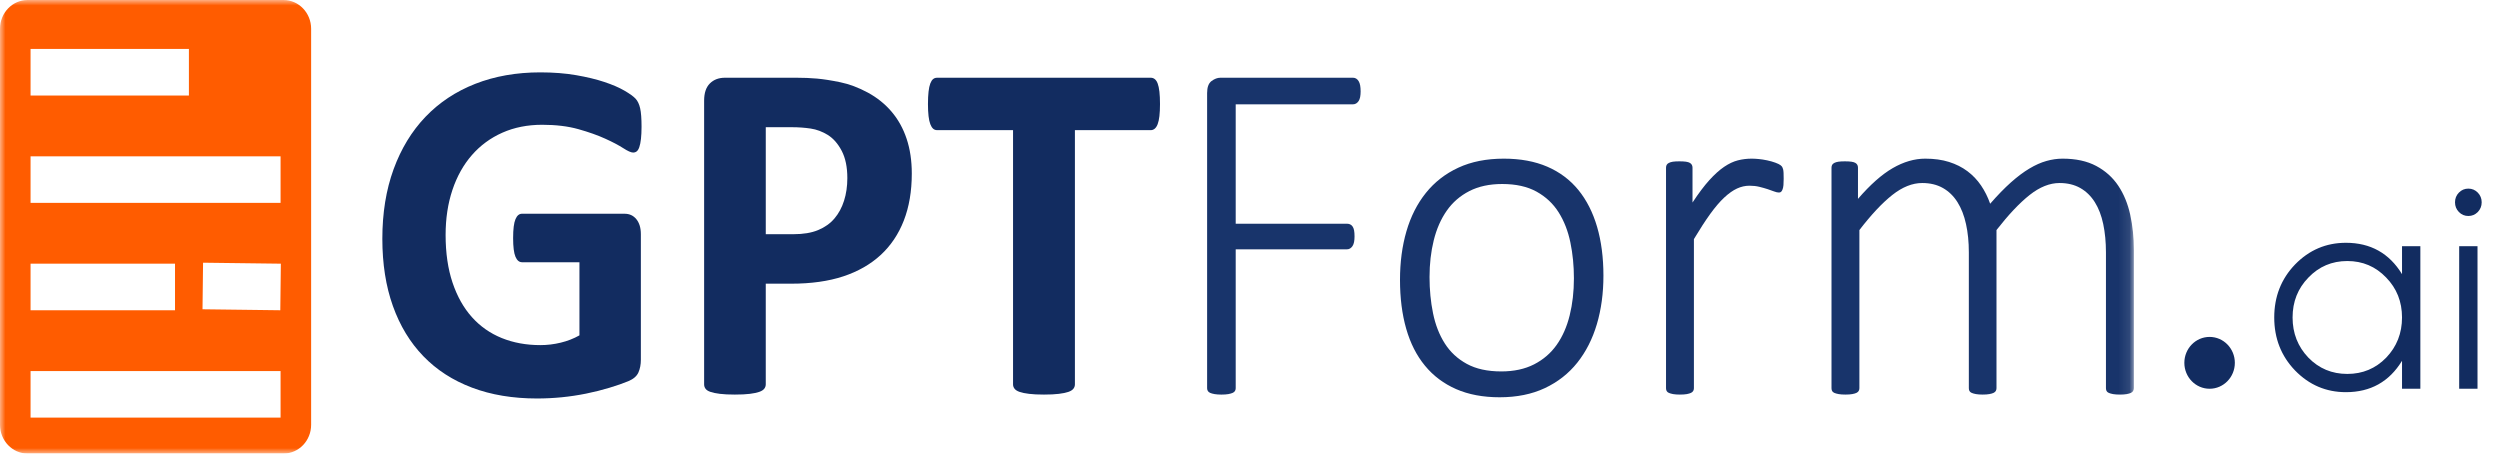 <svg xmlns="http://www.w3.org/2000/svg" fill="none" viewBox="0 0 226 41" height="41" width="226">
<mask height="41" width="193" y="0" x="0" maskUnits="userSpaceOnUse" style="mask-type:luminance" id="mask0_21_5116">
<path fill="white" d="M192.899 0H0V41H192.899V0Z"></path>
</mask>
<g mask="url(#mask0_21_5116)">
<path fill="#FF5C00" d="M25.628 0H2.499C1.12 0 0 1.165 0 2.598V38.402C0 39.838 1.12 41 2.499 41H25.627C27.009 41 28.126 39.838 28.126 38.402V2.598C28.126 1.165 27.009 0 25.628 0ZM2.763 4.424H17.077V8.634H2.763V4.424ZM2.763 14.131H25.364V18.34H2.763V14.131ZM2.763 23.838H15.821V28.047H2.763V23.838ZM25.364 37.751H2.763V33.542H25.364L25.364 37.751ZM25.339 28.047L18.307 27.958L18.357 23.748L25.389 23.837L25.339 28.047Z"></path>
<path fill="#122C60" d="M57.996 11.456C57.996 11.882 57.978 12.249 57.943 12.558C57.908 12.866 57.859 13.113 57.795 13.296C57.732 13.48 57.654 13.608 57.562 13.681C57.47 13.755 57.361 13.791 57.234 13.791C57.05 13.791 56.754 13.66 56.344 13.395C55.934 13.131 55.391 12.844 54.712 12.536C54.035 12.227 53.226 11.941 52.287 11.676C51.347 11.412 50.256 11.28 49.013 11.28C47.685 11.28 46.484 11.519 45.411 11.996C44.338 12.473 43.419 13.149 42.657 14.023C41.894 14.897 41.308 15.947 40.898 17.174C40.488 18.4 40.283 19.755 40.283 21.238C40.283 22.869 40.492 24.305 40.908 25.546C41.325 26.788 41.908 27.827 42.657 28.664C43.405 29.501 44.306 30.133 45.358 30.559C46.41 30.985 47.572 31.198 48.843 31.198C49.465 31.198 50.08 31.125 50.687 30.977C51.294 30.831 51.859 30.61 52.382 30.316V23.706H47.191C46.937 23.706 46.739 23.541 46.598 23.21C46.457 22.88 46.386 22.318 46.386 21.525C46.386 21.114 46.404 20.768 46.439 20.489C46.474 20.21 46.527 19.986 46.598 19.817C46.669 19.649 46.754 19.523 46.853 19.442C46.951 19.362 47.064 19.322 47.191 19.322H56.45C56.676 19.322 56.877 19.362 57.054 19.442C57.23 19.523 57.386 19.645 57.52 19.806C57.654 19.968 57.756 20.163 57.828 20.39C57.898 20.618 57.934 20.878 57.934 21.172V32.519C57.934 32.96 57.859 33.346 57.711 33.676C57.563 34.007 57.259 34.267 56.8 34.459C56.341 34.65 55.773 34.848 55.094 35.053C54.416 35.259 53.713 35.435 52.986 35.582C52.258 35.728 51.524 35.839 50.782 35.913C50.041 35.986 49.296 36.023 48.547 36.023C46.358 36.023 44.398 35.696 42.668 35.042C40.937 34.389 39.472 33.442 38.271 32.2C37.071 30.959 36.153 29.446 35.517 27.661C34.881 25.877 34.564 23.853 34.564 21.591C34.564 19.255 34.902 17.159 35.58 15.3C36.258 13.442 37.219 11.863 38.462 10.563C39.705 9.264 41.206 8.269 42.964 7.578C44.723 6.888 46.683 6.542 48.844 6.542C50.03 6.542 51.111 6.627 52.086 6.796C53.06 6.965 53.911 7.17 54.639 7.413C55.366 7.655 55.97 7.916 56.45 8.195C56.93 8.474 57.266 8.716 57.457 8.922C57.647 9.128 57.785 9.418 57.87 9.792C57.954 10.167 57.996 10.722 57.996 11.456Z"></path>
<path fill="#122C60" d="M82.426 15.686C82.426 17.287 82.185 18.705 81.705 19.938C81.225 21.172 80.525 22.212 79.608 23.056C78.689 23.901 77.563 24.543 76.228 24.984C74.893 25.425 73.322 25.645 71.514 25.645H69.225V34.745C69.225 34.892 69.179 35.024 69.088 35.141C68.996 35.259 68.844 35.354 68.632 35.427C68.421 35.501 68.138 35.559 67.784 35.604C67.432 35.648 66.979 35.67 66.428 35.67C65.891 35.67 65.443 35.648 65.083 35.604C64.723 35.559 64.437 35.501 64.225 35.427C64.013 35.354 63.864 35.259 63.78 35.141C63.695 35.024 63.653 34.892 63.653 34.745V9.098C63.653 8.408 63.826 7.89 64.172 7.545C64.518 7.2 64.973 7.027 65.539 7.027H72.001C72.65 7.027 73.269 7.053 73.855 7.104C74.441 7.156 75.144 7.266 75.963 7.435C76.782 7.604 77.612 7.916 78.453 8.371C79.293 8.827 80.01 9.403 80.603 10.101C81.197 10.799 81.648 11.614 81.959 12.547C82.27 13.48 82.426 14.526 82.426 15.686ZM76.599 16.105C76.599 15.106 76.43 14.284 76.091 13.637C75.752 12.991 75.335 12.513 74.841 12.205C74.346 11.897 73.827 11.702 73.283 11.621C72.74 11.541 72.178 11.5 71.599 11.5H69.226V21.172H71.726C72.616 21.172 73.361 21.048 73.962 20.798C74.562 20.548 75.052 20.2 75.434 19.751C75.816 19.303 76.105 18.767 76.303 18.143C76.501 17.519 76.599 16.84 76.599 16.105Z"></path>
<path fill="#122C60" d="M104.864 9.407C104.864 9.834 104.846 10.197 104.811 10.498C104.775 10.799 104.722 11.041 104.652 11.225C104.581 11.409 104.493 11.544 104.387 11.633C104.281 11.72 104.164 11.765 104.037 11.765H97.172V34.745C97.172 34.892 97.127 35.024 97.035 35.142C96.943 35.259 96.791 35.355 96.579 35.428C96.367 35.501 96.082 35.56 95.721 35.604C95.361 35.649 94.912 35.67 94.376 35.67C93.839 35.67 93.39 35.649 93.03 35.604C92.669 35.56 92.384 35.502 92.172 35.428C91.96 35.355 91.808 35.259 91.717 35.142C91.624 35.024 91.579 34.892 91.579 34.745V11.765H84.714C84.573 11.765 84.453 11.72 84.354 11.633C84.255 11.544 84.17 11.409 84.1 11.225C84.029 11.041 83.976 10.799 83.941 10.498C83.905 10.197 83.888 9.834 83.888 9.407C83.888 8.966 83.905 8.592 83.941 8.284C83.976 7.975 84.029 7.729 84.1 7.545C84.17 7.362 84.255 7.23 84.354 7.149C84.453 7.068 84.573 7.028 84.714 7.028H104.037C104.165 7.028 104.281 7.068 104.387 7.149C104.493 7.23 104.582 7.362 104.652 7.545C104.722 7.729 104.775 7.975 104.811 8.284C104.846 8.592 104.864 8.966 104.864 9.407Z"></path>
<path fill="#18346B" d="M123.001 8.261C123.001 8.452 122.986 8.621 122.958 8.768C122.929 8.915 122.885 9.036 122.821 9.132C122.757 9.227 122.683 9.301 122.598 9.352C122.513 9.404 122.421 9.429 122.323 9.429H111.708V20.225H121.772C121.87 20.225 121.962 20.244 122.047 20.28C122.131 20.317 122.206 20.38 122.269 20.468C122.333 20.556 122.379 20.674 122.408 20.82C122.435 20.967 122.45 21.151 122.45 21.371C122.45 21.562 122.435 21.731 122.408 21.878C122.379 22.025 122.333 22.146 122.269 22.241C122.206 22.337 122.132 22.41 122.047 22.462C121.962 22.513 121.87 22.538 121.772 22.538H111.708V35.097C111.708 35.185 111.686 35.266 111.644 35.34C111.601 35.414 111.531 35.472 111.432 35.516C111.333 35.56 111.202 35.597 111.04 35.627C110.878 35.656 110.669 35.671 110.415 35.671C110.175 35.671 109.97 35.656 109.801 35.627C109.631 35.597 109.497 35.56 109.398 35.516C109.299 35.472 109.229 35.414 109.187 35.34C109.144 35.266 109.123 35.185 109.123 35.097V8.415C109.123 7.887 109.257 7.523 109.525 7.325C109.794 7.127 110.055 7.028 110.31 7.028H122.323C122.421 7.028 122.514 7.053 122.598 7.105C122.683 7.156 122.758 7.233 122.821 7.336C122.885 7.439 122.93 7.567 122.959 7.721C122.986 7.876 123.001 8.056 123.001 8.261Z"></path>
<path fill="#18346B" d="M144.95 24.918C144.95 26.504 144.753 27.966 144.357 29.303C143.962 30.639 143.372 31.8 142.589 32.784C141.804 33.769 140.825 34.535 139.654 35.086C138.481 35.637 137.118 35.913 135.565 35.913C134.067 35.913 132.757 35.667 131.634 35.175C130.51 34.682 129.571 33.977 128.817 33.059C128.06 32.142 127.495 31.029 127.122 29.722C126.746 28.415 126.56 26.939 126.56 25.293C126.56 23.707 126.754 22.245 127.142 20.908C127.531 19.572 128.117 18.415 128.901 17.438C129.685 16.461 130.662 15.701 131.836 15.158C133.008 14.614 134.378 14.342 135.946 14.342C137.443 14.342 138.753 14.585 139.876 15.069C140.999 15.554 141.935 16.256 142.684 17.174C143.431 18.091 143.997 19.204 144.379 20.512C144.76 21.819 144.95 23.288 144.95 24.918ZM142.282 25.16C142.282 24.029 142.176 22.95 141.963 21.922C141.752 20.893 141.398 19.986 140.904 19.2C140.41 18.415 139.746 17.791 138.912 17.328C138.079 16.865 137.04 16.634 135.797 16.634C134.654 16.634 133.664 16.847 132.831 17.273C131.998 17.699 131.316 18.29 130.787 19.046C130.257 19.803 129.866 20.695 129.611 21.723C129.356 22.751 129.23 23.86 129.23 25.05C129.23 26.196 129.335 27.286 129.547 28.322C129.758 29.358 130.112 30.265 130.606 31.043C131.101 31.822 131.765 32.439 132.598 32.894C133.431 33.35 134.47 33.577 135.713 33.577C136.857 33.577 137.845 33.364 138.68 32.938C139.513 32.512 140.194 31.925 140.724 31.176C141.253 30.427 141.646 29.538 141.899 28.509C142.154 27.482 142.282 26.365 142.282 25.16Z"></path>
<path fill="#18346B" d="M161.244 16.171C161.244 16.391 161.237 16.578 161.224 16.733C161.209 16.887 161.185 17.012 161.148 17.107C161.114 17.203 161.072 17.276 161.023 17.328C160.972 17.379 160.905 17.405 160.821 17.405C160.694 17.405 160.546 17.372 160.377 17.306C160.207 17.239 160.009 17.17 159.783 17.096C159.557 17.023 159.309 16.953 159.041 16.887C158.773 16.821 158.476 16.788 158.152 16.788C157.77 16.788 157.395 16.873 157.029 17.041C156.661 17.21 156.277 17.482 155.874 17.856C155.472 18.231 155.047 18.727 154.602 19.343C154.158 19.961 153.666 20.717 153.13 21.613V35.097C153.13 35.185 153.109 35.266 153.067 35.34C153.024 35.413 152.957 35.472 152.865 35.516C152.774 35.56 152.646 35.597 152.484 35.627C152.322 35.656 152.113 35.67 151.858 35.67C151.619 35.67 151.418 35.656 151.254 35.627C151.092 35.597 150.962 35.56 150.863 35.516C150.765 35.472 150.696 35.413 150.662 35.34C150.627 35.267 150.608 35.186 150.608 35.097V15.157C150.608 15.069 150.627 14.989 150.662 14.915C150.696 14.842 150.765 14.779 150.863 14.728C150.962 14.676 151.086 14.64 151.234 14.617C151.382 14.595 151.576 14.585 151.816 14.585C152.056 14.585 152.254 14.595 152.41 14.617C152.565 14.64 152.685 14.676 152.77 14.728C152.855 14.779 152.914 14.842 152.949 14.915C152.985 14.989 153.003 15.069 153.003 15.157V18.308C153.554 17.471 154.062 16.796 154.528 16.281C154.995 15.767 155.439 15.367 155.864 15.08C156.287 14.794 156.7 14.599 157.102 14.496C157.505 14.394 157.918 14.342 158.342 14.342C158.525 14.342 158.738 14.353 158.977 14.375C159.218 14.397 159.475 14.438 159.751 14.496C160.026 14.555 160.274 14.625 160.493 14.706C160.711 14.787 160.863 14.86 160.949 14.926C161.033 14.992 161.089 15.051 161.117 15.102C161.146 15.154 161.171 15.22 161.192 15.301C161.213 15.381 161.227 15.492 161.234 15.631C161.241 15.771 161.244 15.95 161.244 16.171Z"></path>
<path fill="#18346B" d="M192.899 35.097C192.899 35.185 192.877 35.266 192.835 35.34C192.793 35.413 192.725 35.472 192.634 35.516C192.542 35.56 192.415 35.597 192.253 35.627C192.091 35.656 191.889 35.67 191.649 35.67C191.395 35.67 191.186 35.656 191.024 35.627C190.862 35.597 190.73 35.56 190.632 35.516C190.533 35.472 190.465 35.413 190.43 35.34C190.396 35.267 190.378 35.186 190.378 35.097V22.825C190.378 21.885 190.295 21.029 190.133 20.258C189.971 19.487 189.718 18.826 189.371 18.275C189.025 17.724 188.587 17.299 188.058 16.997C187.527 16.696 186.903 16.545 186.183 16.545C185.293 16.545 184.392 16.906 183.481 17.625C182.57 18.345 181.57 19.403 180.483 20.797V35.097C180.483 35.185 180.462 35.266 180.42 35.339C180.378 35.413 180.31 35.471 180.218 35.516C180.127 35.56 179.999 35.596 179.837 35.626C179.675 35.655 179.473 35.67 179.233 35.67C178.993 35.67 178.791 35.655 178.629 35.626C178.467 35.596 178.336 35.56 178.238 35.516C178.138 35.471 178.071 35.413 178.035 35.339C178 35.266 177.983 35.185 177.983 35.097V22.825C177.983 21.885 177.899 21.029 177.728 20.258C177.56 19.487 177.302 18.826 176.956 18.275C176.61 17.724 176.172 17.299 175.642 16.997C175.112 16.696 174.487 16.545 173.767 16.545C172.876 16.545 171.976 16.906 171.065 17.625C170.154 18.345 169.162 19.403 168.089 20.797V35.097C168.089 35.185 168.068 35.266 168.025 35.339C167.982 35.413 167.916 35.471 167.823 35.516C167.732 35.56 167.604 35.596 167.442 35.626C167.28 35.655 167.071 35.67 166.818 35.67C166.577 35.67 166.376 35.655 166.214 35.626C166.051 35.596 165.921 35.56 165.821 35.516C165.723 35.471 165.656 35.413 165.62 35.339C165.585 35.266 165.568 35.185 165.568 35.097V15.157C165.568 15.069 165.585 14.989 165.62 14.915C165.656 14.842 165.723 14.78 165.821 14.728C165.921 14.677 166.044 14.64 166.192 14.618C166.341 14.595 166.535 14.585 166.774 14.585C167.015 14.585 167.213 14.595 167.368 14.618C167.523 14.64 167.644 14.677 167.729 14.728C167.813 14.78 167.873 14.842 167.909 14.915C167.944 14.989 167.961 15.069 167.961 15.157V17.978C169.064 16.7 170.108 15.774 171.097 15.201C172.086 14.629 173.068 14.342 174.043 14.342C174.848 14.342 175.564 14.441 176.193 14.64C176.821 14.838 177.376 15.117 177.856 15.477C178.336 15.837 178.747 16.267 179.086 16.766C179.425 17.265 179.7 17.816 179.911 18.418C180.575 17.655 181.201 17.012 181.786 16.49C182.373 15.969 182.931 15.55 183.461 15.235C183.99 14.919 184.502 14.691 184.997 14.552C185.491 14.412 185.979 14.342 186.458 14.342C187.659 14.342 188.672 14.563 189.499 15.003C190.325 15.444 190.989 16.039 191.49 16.788C191.992 17.537 192.352 18.411 192.571 19.41C192.789 20.409 192.9 21.466 192.9 22.583V35.097H192.899Z"></path>
</g>
<path fill="#122C60" d="M199.747 35.143C201.008 35.143 202.03 34.094 202.03 32.8C202.03 31.506 201.008 30.457 199.747 30.457C198.487 30.457 197.465 31.506 197.465 32.8C197.465 34.094 198.487 35.143 199.747 35.143Z"></path>
<path fill="#122C60" d="M217.143 22.257H218.8V35.143H217.143V32.617C215.988 34.507 214.297 35.452 212.07 35.452C210.279 35.452 208.748 34.799 207.475 33.493C206.219 32.188 205.591 30.59 205.591 28.7C205.591 26.81 206.219 25.212 207.475 23.907C208.748 22.601 210.279 21.948 212.07 21.948C214.297 21.948 215.988 22.893 217.143 24.783V22.257ZM208.68 32.334C209.634 33.313 210.807 33.803 212.196 33.803C213.586 33.803 214.757 33.313 215.711 32.334C216.665 31.337 217.143 30.126 217.143 28.7C217.143 27.274 216.665 26.071 215.711 25.092C214.757 24.096 213.586 23.597 212.196 23.597C210.807 23.597 209.634 24.096 208.68 25.092C207.726 26.071 207.249 27.274 207.249 28.7C207.249 30.126 207.726 31.337 208.68 32.334ZM223.992 19.165C223.757 19.405 223.473 19.525 223.138 19.525C222.803 19.525 222.519 19.405 222.285 19.165C222.05 18.924 221.933 18.632 221.933 18.288C221.933 17.945 222.05 17.653 222.285 17.412C222.519 17.172 222.803 17.051 223.138 17.051C223.473 17.051 223.757 17.172 223.992 17.412C224.226 17.653 224.344 17.945 224.344 18.288C224.344 18.632 224.226 18.924 223.992 19.165ZM222.31 35.143V22.257H223.967V35.143H222.31Z"></path>
</svg>
